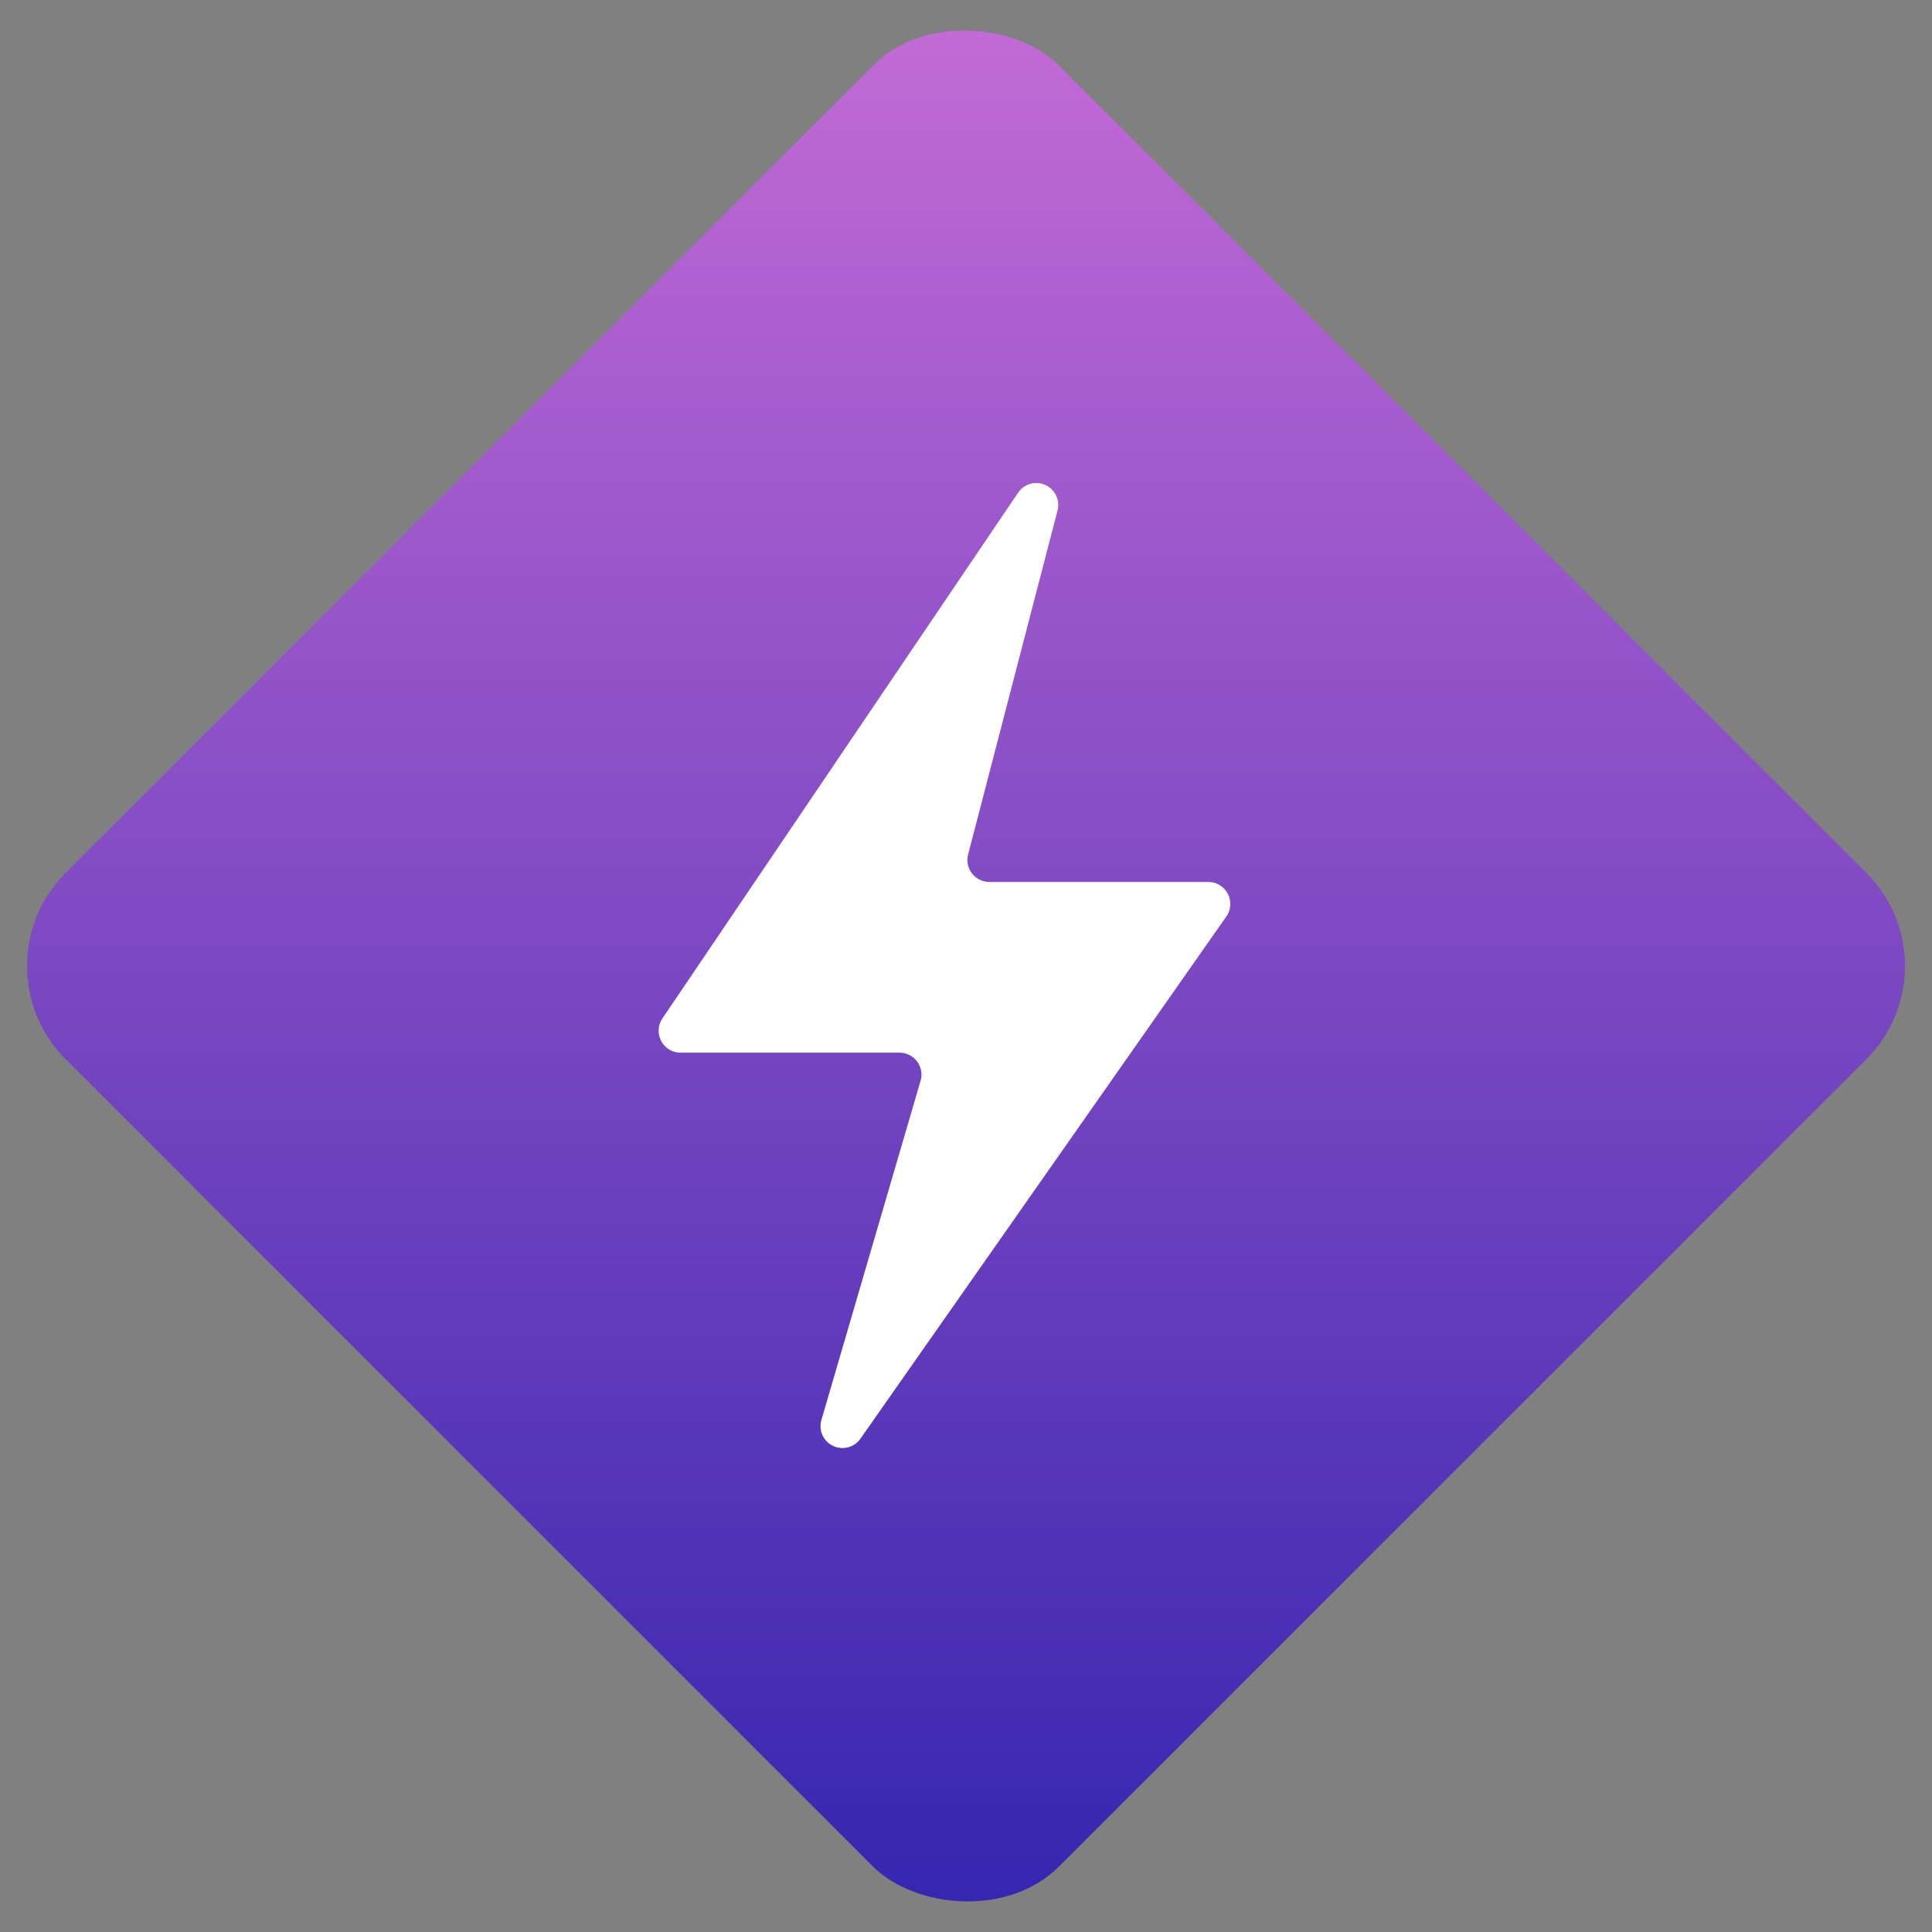 <?xml version="1.0" encoding="UTF-8"?> <svg xmlns="http://www.w3.org/2000/svg" xmlns:xlink="http://www.w3.org/1999/xlink" width="44px" height="44px" viewBox="0 0 44 44" version="1.1"><rect x="0" y="0" width="44" height="44" fill="#808080" stroke="none"/><title>Group 8</title><desc>Created with Sketch.</desc><defs><linearGradient x1="0%" y1="100%" x2="100%" y2="0%" id="linearGradient-1"><stop stop-color="#3023AE" offset="0%"></stop><stop stop-color="#C86DD7" offset="100%"></stop></linearGradient></defs><g id="Page-1" stroke="none" stroke-width="1" fill="none" fill-rule="evenodd"><g id="O-Saas" transform="translate(-599, -894)"><g id="Intro" transform="translate(250, 825)"><g id="Intro-02" transform="translate(348, 68)"><g id="Group-8"><rect id="Rectangle-3" fill="url(#linearGradient-1)" transform="translate(23, 23) rotate(-45) translate(-23, -23) " x="7" y="7" width="32" height="32" rx="3"></rect><path d="M16.5,24.974 L21.486,24.974 C21.762,24.974 21.986,25.198 21.986,25.474 C21.986,25.522 21.979,25.569 21.965,25.615 L19.707,33.338 C19.629,33.603 19.781,33.881 20.047,33.958 C20.252,34.018 20.473,33.941 20.596,33.765 L28.929,21.873 C29.087,21.647 29.032,21.335 28.806,21.177 C28.722,21.118 28.622,21.086 28.519,21.086 L23.532,21.086 C23.256,21.086 23.032,20.863 23.032,20.586 C23.032,20.544 23.037,20.502 23.048,20.461 L25.085,12.626 C25.154,12.359 24.994,12.086 24.727,12.016 C24.522,11.963 24.305,12.044 24.187,12.22 L16.086,24.194 C15.931,24.423 15.991,24.734 16.22,24.889 C16.303,24.944 16.4,24.974 16.5,24.974 Z" id="Page-1" fill="#FFFFFF"></path></g></g></g></g></g></svg> 